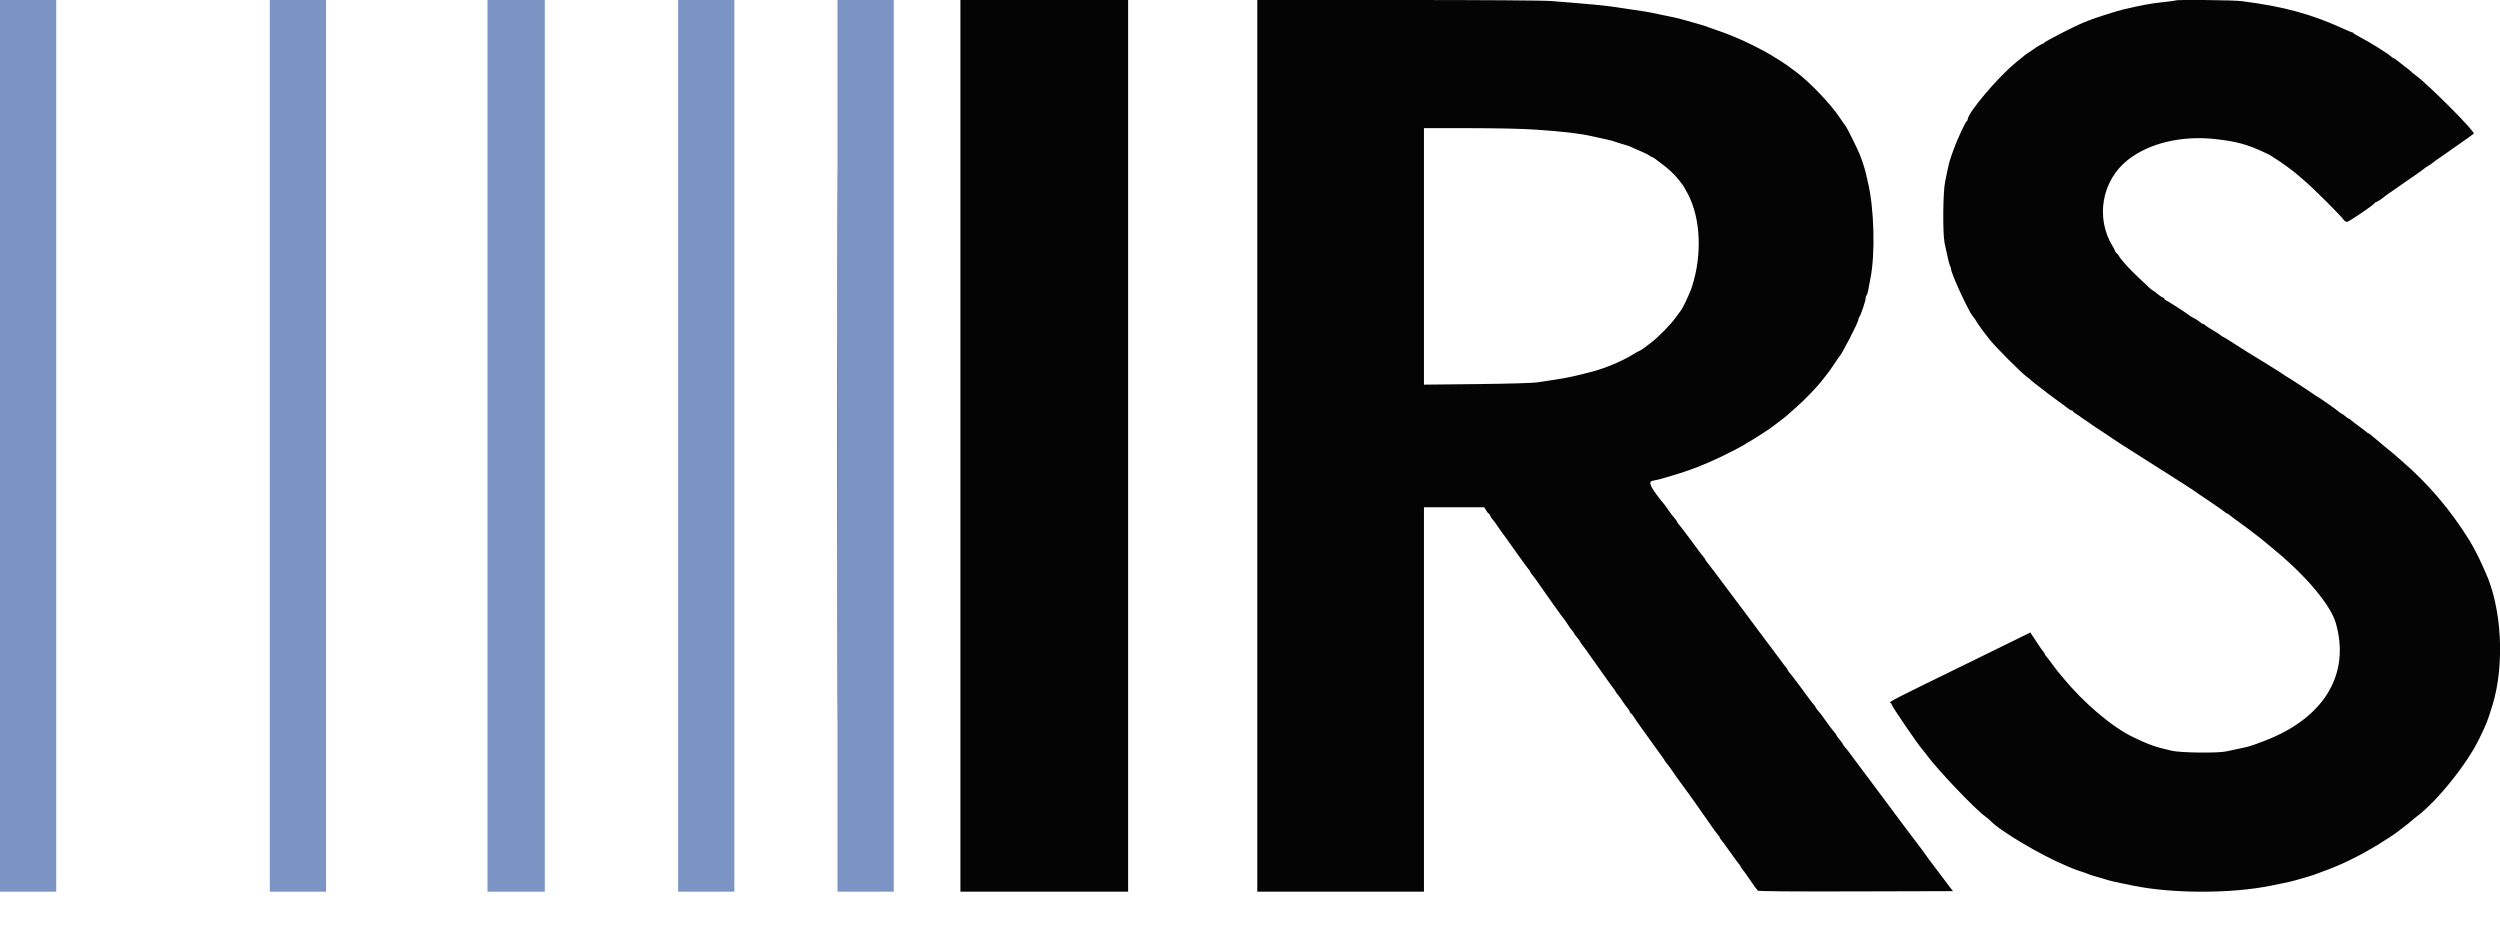 <svg id="svg" version="1.1" xmlns="http://www.w3.org/2000/svg" xmlns:xlink="http://www.w3.org/1999/xlink" width="400" height="149.63" viewBox="0, 0, 400,149.63"><g id="svgg"><path id="path0" d="M0.000 71.333 L 0.000 142.667 4.500 142.667 L 9.000 142.667 9.000 71.333 L 9.000 0.000 4.500 0.000 L 0.000 0.000 0.000 71.333 M43.167 71.333 L 43.167 142.667 47.667 142.667 L 52.167 142.667 52.167 71.333 L 52.167 0.000 47.667 0.000 L 43.167 0.000 43.167 71.333 M78.000 71.333 L 78.000 142.667 82.583 142.667 L 87.167 142.667 87.167 71.333 L 87.167 0.000 82.583 0.000 L 78.000 0.000 78.000 71.333 M108.500 71.333 L 108.500 142.667 113.000 142.667 L 117.500 142.667 117.500 71.333 L 117.500 0.000 113.000 0.000 L 108.500 0.000 108.500 71.333 M134.000 71.333 L 134.000 142.667 138.500 142.667 L 143.000 142.667 143.000 71.333 L 143.000 0.000 138.500 0.000 L 134.000 0.000 134.000 71.333 " stroke="none" fill="#7c94c4" fill-rule="evenodd"></path><path id="path1" d="M153.667 71.333 L 153.667 142.667 167.083 142.667 L 180.500 142.667 180.500 71.333 L 180.500 0.000 167.083 0.000 L 153.667 0.000 153.667 71.333 M201.167 71.333 L 201.167 142.667 214.500 142.667 L 227.833 142.667 227.833 111.917 L 227.833 81.167 232.657 81.167 L 237.481 81.167 237.777 81.667 C 237.939 81.942,238.126 82.167,238.191 82.167 C 238.257 82.167,238.354 82.303,238.407 82.471 C 238.460 82.638,238.640 82.921,238.807 83.100 C 238.974 83.279,239.253 83.648,239.428 83.921 C 239.707 84.354,240.593 85.601,240.967 86.083 C 241.037 86.175,241.839 87.300,242.747 88.583 C 243.656 89.867,244.497 91.016,244.616 91.137 C 244.736 91.258,244.833 91.413,244.833 91.480 C 244.833 91.548,244.966 91.749,245.127 91.927 C 245.289 92.105,245.683 92.636,246.002 93.107 C 246.954 94.510,250.214 99.077,250.328 99.167 C 250.387 99.212,250.596 99.516,250.793 99.841 C 250.990 100.166,251.305 100.608,251.492 100.825 C 251.680 101.041,251.834 101.262,251.834 101.317 C 251.834 101.372,252.059 101.679,252.333 102.000 C 252.608 102.321,252.833 102.628,252.833 102.683 C 252.833 102.738,252.965 102.942,253.125 103.137 C 253.450 103.533,253.468 103.557,256.013 107.167 C 257.015 108.587,257.941 109.875,258.071 110.028 C 258.201 110.182,258.388 110.457,258.486 110.640 C 258.584 110.824,258.766 111.075,258.890 111.199 C 259.013 111.323,259.323 111.754,259.577 112.157 C 259.832 112.561,260.180 113.041,260.352 113.225 C 260.523 113.408,260.706 113.696,260.759 113.863 C 260.812 114.030,260.910 114.167,260.975 114.167 C 261.041 114.167,261.238 114.410,261.414 114.708 C 261.590 115.006,261.798 115.325,261.876 115.417 C 261.955 115.508,262.842 116.746,263.848 118.167 C 264.854 119.587,265.782 120.875,265.909 121.028 C 266.037 121.182,266.221 121.457,266.319 121.640 C 266.417 121.824,266.599 122.075,266.723 122.199 C 266.847 122.323,267.147 122.722,267.390 123.087 C 267.633 123.452,268.001 123.987,268.208 124.277 C 268.872 125.209,270.234 127.078,270.373 127.250 C 270.448 127.342,270.976 128.084,271.546 128.899 C 272.117 129.715,272.799 130.690,273.064 131.066 C 273.328 131.442,273.778 132.086,274.064 132.496 C 274.349 132.906,274.715 133.389,274.875 133.569 C 275.035 133.749,275.167 133.952,275.167 134.020 C 275.167 134.087,275.262 134.242,275.378 134.363 C 275.494 134.484,276.147 135.371,276.829 136.333 C 277.510 137.296,278.165 138.182,278.284 138.304 C 278.403 138.425,278.500 138.579,278.500 138.647 C 278.500 138.715,278.631 138.918,278.792 139.098 C 278.952 139.278,279.526 140.080,280.068 140.881 C 280.610 141.681,281.143 142.411,281.253 142.502 C 281.383 142.611,286.844 142.654,296.968 142.626 L 312.484 142.583 312.085 142.083 C 311.865 141.808,310.990 140.646,310.140 139.500 C 309.290 138.354,308.552 137.379,308.501 137.333 C 308.451 137.287,308.274 137.039,308.110 136.781 C 307.946 136.523,307.706 136.185,307.578 136.031 C 307.289 135.683,301.844 128.427,301.500 127.931 C 301.289 127.626,300.598 126.700,300.121 126.083 C 300.050 125.992,299.743 125.579,299.439 125.167 C 297.949 123.148,295.890 120.390,295.667 120.114 C 295.529 119.944,295.285 119.650,295.125 119.460 C 294.965 119.271,294.833 119.071,294.833 119.016 C 294.833 118.961,294.608 118.654,294.333 118.333 C 294.059 118.013,293.834 117.699,293.834 117.637 C 293.834 117.575,293.740 117.425,293.625 117.304 C 293.361 117.025,292.006 115.227,291.640 114.670 C 291.488 114.439,291.170 114.032,290.932 113.766 C 290.694 113.499,290.500 113.232,290.500 113.172 C 290.500 113.112,290.368 112.917,290.206 112.740 C 290.044 112.562,289.614 112.004,289.250 111.500 C 288.886 110.996,288.528 110.508,288.453 110.417 C 288.379 110.325,287.930 109.725,287.456 109.083 C 286.981 108.442,286.459 107.771,286.296 107.594 C 286.133 107.416,286.000 107.215,286.000 107.147 C 286.000 107.079,285.905 106.925,285.788 106.804 C 285.672 106.682,285.278 106.171,284.914 105.667 C 284.549 105.162,284.160 104.638,284.050 104.500 C 283.875 104.282,281.625 101.283,280.788 100.150 C 280.625 99.930,280.094 99.212,279.608 98.554 C 279.122 97.896,278.560 97.146,278.359 96.887 C 278.159 96.628,277.565 95.838,277.039 95.131 C 274.725 92.018,273.433 90.307,273.144 89.974 C 272.973 89.777,272.833 89.566,272.833 89.506 C 272.833 89.446,272.701 89.251,272.539 89.073 C 272.377 88.895,271.947 88.337,271.583 87.833 C 271.219 87.329,270.861 86.842,270.787 86.750 C 270.713 86.658,270.264 86.058,269.789 85.417 C 269.314 84.775,268.793 84.105,268.630 83.927 C 268.467 83.749,268.333 83.554,268.333 83.494 C 268.333 83.434,268.202 83.229,268.042 83.040 C 267.437 82.325,267.242 82.070,266.947 81.614 C 266.781 81.356,266.541 81.018,266.413 80.864 C 264.129 78.091,263.608 77.076,264.391 76.930 C 265.057 76.805,265.807 76.627,266.167 76.507 C 266.396 76.430,267.033 76.239,267.583 76.082 C 269.258 75.604,271.417 74.840,272.750 74.254 C 273.025 74.133,273.662 73.857,274.165 73.642 C 275.482 73.078,279.109 71.224,279.333 71.000 C 279.379 70.954,279.679 70.774,280.000 70.599 C 280.617 70.263,283.358 68.493,283.500 68.339 C 283.546 68.289,284.033 67.919,284.583 67.517 C 285.133 67.115,285.733 66.647,285.917 66.477 C 286.100 66.308,286.659 65.812,287.159 65.376 C 288.825 63.924,290.830 61.833,291.756 60.583 C 292.028 60.217,292.337 59.824,292.444 59.711 C 292.550 59.598,292.997 58.960,293.436 58.294 C 293.875 57.628,294.279 57.046,294.335 57.000 C 294.673 56.722,297.333 51.555,297.333 51.176 C 297.333 51.024,297.399 50.829,297.479 50.742 C 297.706 50.496,298.500 48.155,298.500 47.731 C 298.500 47.523,298.565 47.313,298.644 47.264 C 298.723 47.215,298.834 46.892,298.889 46.546 C 298.944 46.200,299.106 45.354,299.248 44.667 C 300.070 40.699,299.878 33.267,298.847 29.083 C 298.757 28.717,298.610 28.078,298.521 27.664 C 298.377 26.998,297.895 25.535,297.507 24.583 C 297.144 23.694,295.455 20.310,295.281 20.124 C 295.172 20.008,294.708 19.352,294.250 18.667 C 292.865 16.597,289.460 13.047,287.417 11.541 C 286.775 11.068,286.175 10.622,286.083 10.549 C 285.859 10.371,284.817 9.699,283.500 8.882 C 282.179 8.064,279.167 6.559,277.583 5.927 C 276.942 5.671,276.267 5.401,276.083 5.327 C 275.900 5.253,275.375 5.066,274.917 4.912 C 274.458 4.758,273.933 4.572,273.750 4.499 C 273.016 4.208,271.409 3.714,269.917 3.320 C 269.550 3.223,269.025 3.079,268.750 2.999 C 268.475 2.919,267.800 2.767,267.250 2.661 C 266.700 2.555,265.950 2.400,265.583 2.316 C 263.997 1.956,263.006 1.790,258.583 1.150 C 256.507 0.850,254.858 0.693,248.167 0.163 C 246.930 0.065,236.961 -0.002,223.625 -0.001 L 201.167 0.000 201.167 71.333 M348.153 0.067 C 348.115 0.103,347.221 0.224,346.167 0.334 C 344.174 0.542,342.670 0.820,339.583 1.548 C 338.667 1.764,334.869 2.984,334.083 3.315 C 333.900 3.392,333.563 3.532,333.333 3.626 C 331.700 4.294,327.128 6.650,327.028 6.875 C 326.997 6.944,326.907 7.000,326.827 7.000 C 326.699 7.000,325.719 7.595,325.250 7.957 C 325.158 8.028,324.872 8.222,324.614 8.387 C 324.090 8.724,324.050 8.755,322.417 10.104 C 319.577 12.451,314.833 18.075,314.833 19.097 C 314.833 19.212,314.772 19.331,314.698 19.361 C 314.477 19.452,313.209 22.187,312.548 24.000 C 311.892 25.797,311.861 25.916,311.215 29.083 C 310.866 30.797,310.815 37.402,311.139 38.917 C 311.754 41.791,311.871 42.273,312.012 42.539 C 312.097 42.699,312.167 42.924,312.167 43.039 C 312.170 43.757,315.027 49.942,315.680 50.643 C 315.831 50.805,316.052 51.120,316.171 51.344 C 316.431 51.831,317.464 53.240,318.485 54.500 C 319.382 55.606,323.360 59.596,324.141 60.172 C 324.448 60.398,324.823 60.701,324.975 60.844 C 325.126 60.988,325.737 61.475,326.331 61.928 C 326.926 62.380,327.498 62.825,327.601 62.917 C 327.705 63.008,328.366 63.496,329.072 64.000 C 329.777 64.504,330.556 65.085,330.802 65.291 C 331.048 65.498,331.344 65.666,331.458 65.666 C 331.573 65.667,331.667 65.725,331.667 65.797 C 331.667 65.869,331.910 66.070,332.208 66.243 C 332.506 66.416,332.787 66.602,332.833 66.656 C 332.879 66.709,333.250 66.970,333.658 67.234 C 334.065 67.498,334.478 67.784,334.574 67.869 C 334.671 67.953,335.462 68.483,336.333 69.045 C 337.204 69.608,337.954 70.113,338.000 70.168 C 338.046 70.223,340.971 72.095,344.500 74.327 C 348.029 76.559,350.954 78.430,351.000 78.484 C 351.046 78.539,352.095 79.258,353.332 80.083 C 354.568 80.908,355.726 81.715,355.905 81.875 C 356.083 82.035,356.285 82.167,356.353 82.167 C 356.421 82.167,356.575 82.263,356.696 82.380 C 356.818 82.498,357.592 83.076,358.417 83.664 C 359.242 84.253,359.954 84.776,360.000 84.826 C 360.046 84.877,360.383 85.142,360.750 85.415 C 361.511 85.981,361.770 86.187,362.740 87.000 C 363.123 87.321,363.842 87.921,364.337 88.333 C 369.155 92.345,372.935 96.912,373.729 99.681 C 376.095 107.929,371.820 114.948,362.221 118.574 C 360.001 119.413,359.936 119.433,358.417 119.750 C 357.683 119.903,356.708 120.113,356.250 120.216 C 354.884 120.523,348.988 120.459,347.500 120.121 C 344.858 119.520,343.920 119.191,341.333 117.956 C 337.935 116.335,333.342 112.434,330.001 108.333 C 329.591 107.829,329.214 107.379,329.163 107.333 C 329.113 107.287,328.776 106.837,328.414 106.333 C 328.051 105.829,327.623 105.271,327.461 105.094 C 327.299 104.916,327.167 104.715,327.167 104.647 C 327.167 104.579,327.073 104.425,326.958 104.304 C 326.844 104.182,326.322 103.433,325.799 102.638 L 324.848 101.193 321.883 102.657 C 320.251 103.463,317.492 104.817,315.750 105.667 C 302.804 111.984,302.121 112.333,302.458 112.453 C 302.573 112.494,302.668 112.615,302.669 112.722 C 302.672 112.982,306.921 119.205,307.552 119.874 C 307.661 119.989,307.969 120.383,308.238 120.750 C 309.975 123.125,315.825 129.284,317.583 130.589 C 317.950 130.861,318.325 131.167,318.417 131.270 C 319.840 132.864,326.614 136.891,330.674 138.555 C 331.082 138.722,331.567 138.927,331.750 139.009 C 331.933 139.092,332.458 139.277,332.917 139.421 C 333.375 139.565,333.900 139.751,334.083 139.834 C 334.267 139.917,334.679 140.057,335.000 140.146 C 335.321 140.235,336.108 140.468,336.750 140.662 C 337.861 141.000,338.458 141.137,341.333 141.713 C 347.718 142.993,356.949 142.993,363.333 141.713 C 366.209 141.137,366.806 141.000,367.917 140.662 C 368.558 140.468,369.346 140.235,369.667 140.146 C 369.988 140.057,370.400 139.919,370.583 139.839 C 370.767 139.759,371.479 139.493,372.167 139.247 C 374.587 138.383,377.739 136.828,380.500 135.136 C 381.538 134.500,383.374 133.294,383.500 133.166 C 383.546 133.120,384.025 132.753,384.564 132.352 C 385.103 131.951,385.668 131.501,385.819 131.353 C 385.971 131.205,386.368 130.877,386.702 130.625 C 389.968 128.165,394.751 122.201,396.695 118.167 C 397.912 115.639,397.999 115.420,398.794 112.833 C 400.784 106.360,400.294 97.257,397.646 91.500 C 397.456 91.087,397.185 90.487,397.044 90.167 C 396.596 89.145,395.639 87.314,395.101 86.448 C 392.056 81.546,388.462 77.336,384.187 73.663 C 383.603 73.161,383.040 72.674,382.937 72.580 C 382.834 72.487,382.151 71.924,381.419 71.330 C 380.687 70.736,379.862 70.044,379.586 69.792 C 379.309 69.541,379.032 69.335,378.970 69.334 C 378.908 69.334,378.758 69.238,378.637 69.122 C 378.516 69.005,378.004 68.613,377.500 68.249 C 376.996 67.886,376.438 67.456,376.260 67.294 C 376.083 67.132,375.888 67.000,375.828 67.000 C 375.768 67.000,375.501 66.813,375.234 66.584 C 374.968 66.354,374.699 66.167,374.637 66.167 C 374.575 66.167,374.425 66.070,374.304 65.951 C 374.002 65.656,371.310 63.755,370.828 63.497 C 370.613 63.382,370.358 63.220,370.260 63.136 C 370.011 62.921,365.797 60.167,365.718 60.167 C 365.682 60.167,365.562 60.086,365.451 59.988 C 365.281 59.837,360.767 57.020,359.750 56.430 C 359.476 56.271,357.917 55.283,356.243 54.207 C 356.063 54.092,355.804 53.948,355.667 53.886 C 355.529 53.825,355.379 53.721,355.333 53.655 C 355.287 53.590,354.762 53.252,354.167 52.904 C 353.571 52.555,352.984 52.172,352.863 52.052 C 352.742 51.932,352.570 51.833,352.481 51.833 C 352.392 51.833,352.169 51.693,351.985 51.522 C 351.802 51.351,351.373 51.070,351.034 50.897 C 350.694 50.725,350.379 50.541,350.333 50.489 C 350.164 50.297,346.596 48.000,346.467 48.000 C 346.393 48.000,346.333 47.930,346.333 47.845 C 346.333 47.759,346.202 47.647,346.042 47.595 C 345.881 47.544,345.488 47.276,345.167 47.001 C 344.846 46.726,344.539 46.501,344.484 46.500 C 344.429 46.500,344.125 46.256,343.808 45.958 C 343.491 45.660,342.749 44.962,342.158 44.407 C 340.714 43.050,339.449 41.663,339.071 41.025 C 338.901 40.736,338.711 40.500,338.650 40.500 C 338.589 40.500,338.494 40.369,338.438 40.208 C 338.383 40.048,338.200 39.692,338.031 39.417 C 335.228 34.850,336.281 28.871,340.470 25.575 C 343.878 22.893,349.063 21.661,354.451 22.251 C 357.828 22.621,359.627 23.115,362.417 24.439 C 362.967 24.700,363.454 24.956,363.500 25.007 C 363.546 25.059,363.883 25.280,364.250 25.498 C 364.953 25.917,367.015 27.428,367.589 27.945 C 367.775 28.113,368.406 28.659,368.990 29.159 C 370.243 30.232,374.596 34.585,374.955 35.125 C 375.093 35.331,375.346 35.500,375.519 35.500 C 375.818 35.500,379.856 32.751,379.972 32.469 C 380.003 32.394,380.102 32.333,380.192 32.333 C 380.332 32.333,381.415 31.597,381.667 31.330 C 381.712 31.282,381.973 31.100,382.246 30.926 C 382.518 30.752,382.818 30.546,382.912 30.467 C 383.006 30.388,383.608 29.966,384.250 29.529 C 386.233 28.178,387.746 27.111,387.833 27.003 C 387.879 26.946,388.200 26.727,388.546 26.517 C 388.892 26.306,389.267 26.047,389.379 25.940 C 389.492 25.833,389.806 25.603,390.079 25.428 C 390.352 25.253,390.652 25.046,390.746 24.968 C 390.840 24.890,391.967 24.098,393.250 23.209 C 394.533 22.319,395.680 21.499,395.797 21.385 C 396.092 21.101,388.382 13.366,386.466 12.024 C 386.267 11.884,385.978 11.644,385.824 11.490 C 385.670 11.337,385.103 10.882,384.564 10.480 C 384.025 10.079,383.484 9.656,383.363 9.542 C 383.242 9.427,383.087 9.333,383.020 9.333 C 382.952 9.333,382.751 9.201,382.573 9.039 C 382.050 8.562,379.185 6.764,377.834 6.064 C 377.147 5.708,376.559 5.360,376.528 5.292 C 376.497 5.223,376.409 5.167,376.331 5.167 C 376.253 5.167,375.716 4.948,375.137 4.681 C 369.884 2.260,365.402 1.036,358.658 0.181 C 357.341 0.014,348.310 -0.084,348.153 0.067 M133.916 71.333 C 133.916 110.521,133.935 126.552,133.958 106.958 C 133.982 87.365,133.982 55.302,133.958 35.708 C 133.935 16.115,133.916 32.146,133.916 71.333 M245.750 20.745 C 250.472 21.078,252.728 21.347,254.917 21.839 C 255.283 21.921,256.146 22.111,256.833 22.260 C 257.521 22.409,258.233 22.596,258.417 22.676 C 258.600 22.755,259.200 22.945,259.750 23.097 C 260.300 23.249,260.825 23.426,260.917 23.489 C 261.008 23.553,261.608 23.819,262.250 24.081 C 262.892 24.343,263.616 24.694,263.859 24.862 C 264.102 25.029,264.349 25.167,264.408 25.167 C 264.466 25.167,264.605 25.241,264.715 25.333 C 264.826 25.424,265.301 25.781,265.771 26.125 C 266.920 26.965,268.025 28.000,268.604 28.777 C 268.867 29.129,269.119 29.454,269.166 29.500 C 269.293 29.626,269.604 30.160,270.086 31.083 C 272.106 34.951,272.359 40.766,270.728 45.833 C 270.337 47.048,269.163 49.519,268.828 49.833 C 268.779 49.879,268.448 50.329,268.092 50.833 C 267.365 51.862,265.264 54.008,264.250 54.756 C 263.883 55.027,263.546 55.286,263.500 55.332 C 263.321 55.514,262.341 56.167,262.249 56.167 C 262.195 56.167,261.759 56.410,261.280 56.708 C 259.631 57.734,256.965 58.869,254.917 59.417 C 252.313 60.113,250.540 60.500,248.833 60.742 C 247.779 60.892,246.467 61.092,245.917 61.188 C 245.365 61.284,241.084 61.403,236.375 61.453 L 227.833 61.544 227.833 41.022 L 227.833 20.500 235.125 20.505 C 239.656 20.508,243.679 20.599,245.750 20.745 " stroke="none" fill="#040404" fill-rule="evenodd"></path><path id="path2" d="" stroke="none" fill="#409898" fill-rule="evenodd"></path><path id="path3" d="" stroke="none" fill="#405034" fill-rule="evenodd"></path><path id="path4" d="" stroke="none" fill="#440434" fill-rule="evenodd"></path></g></svg>